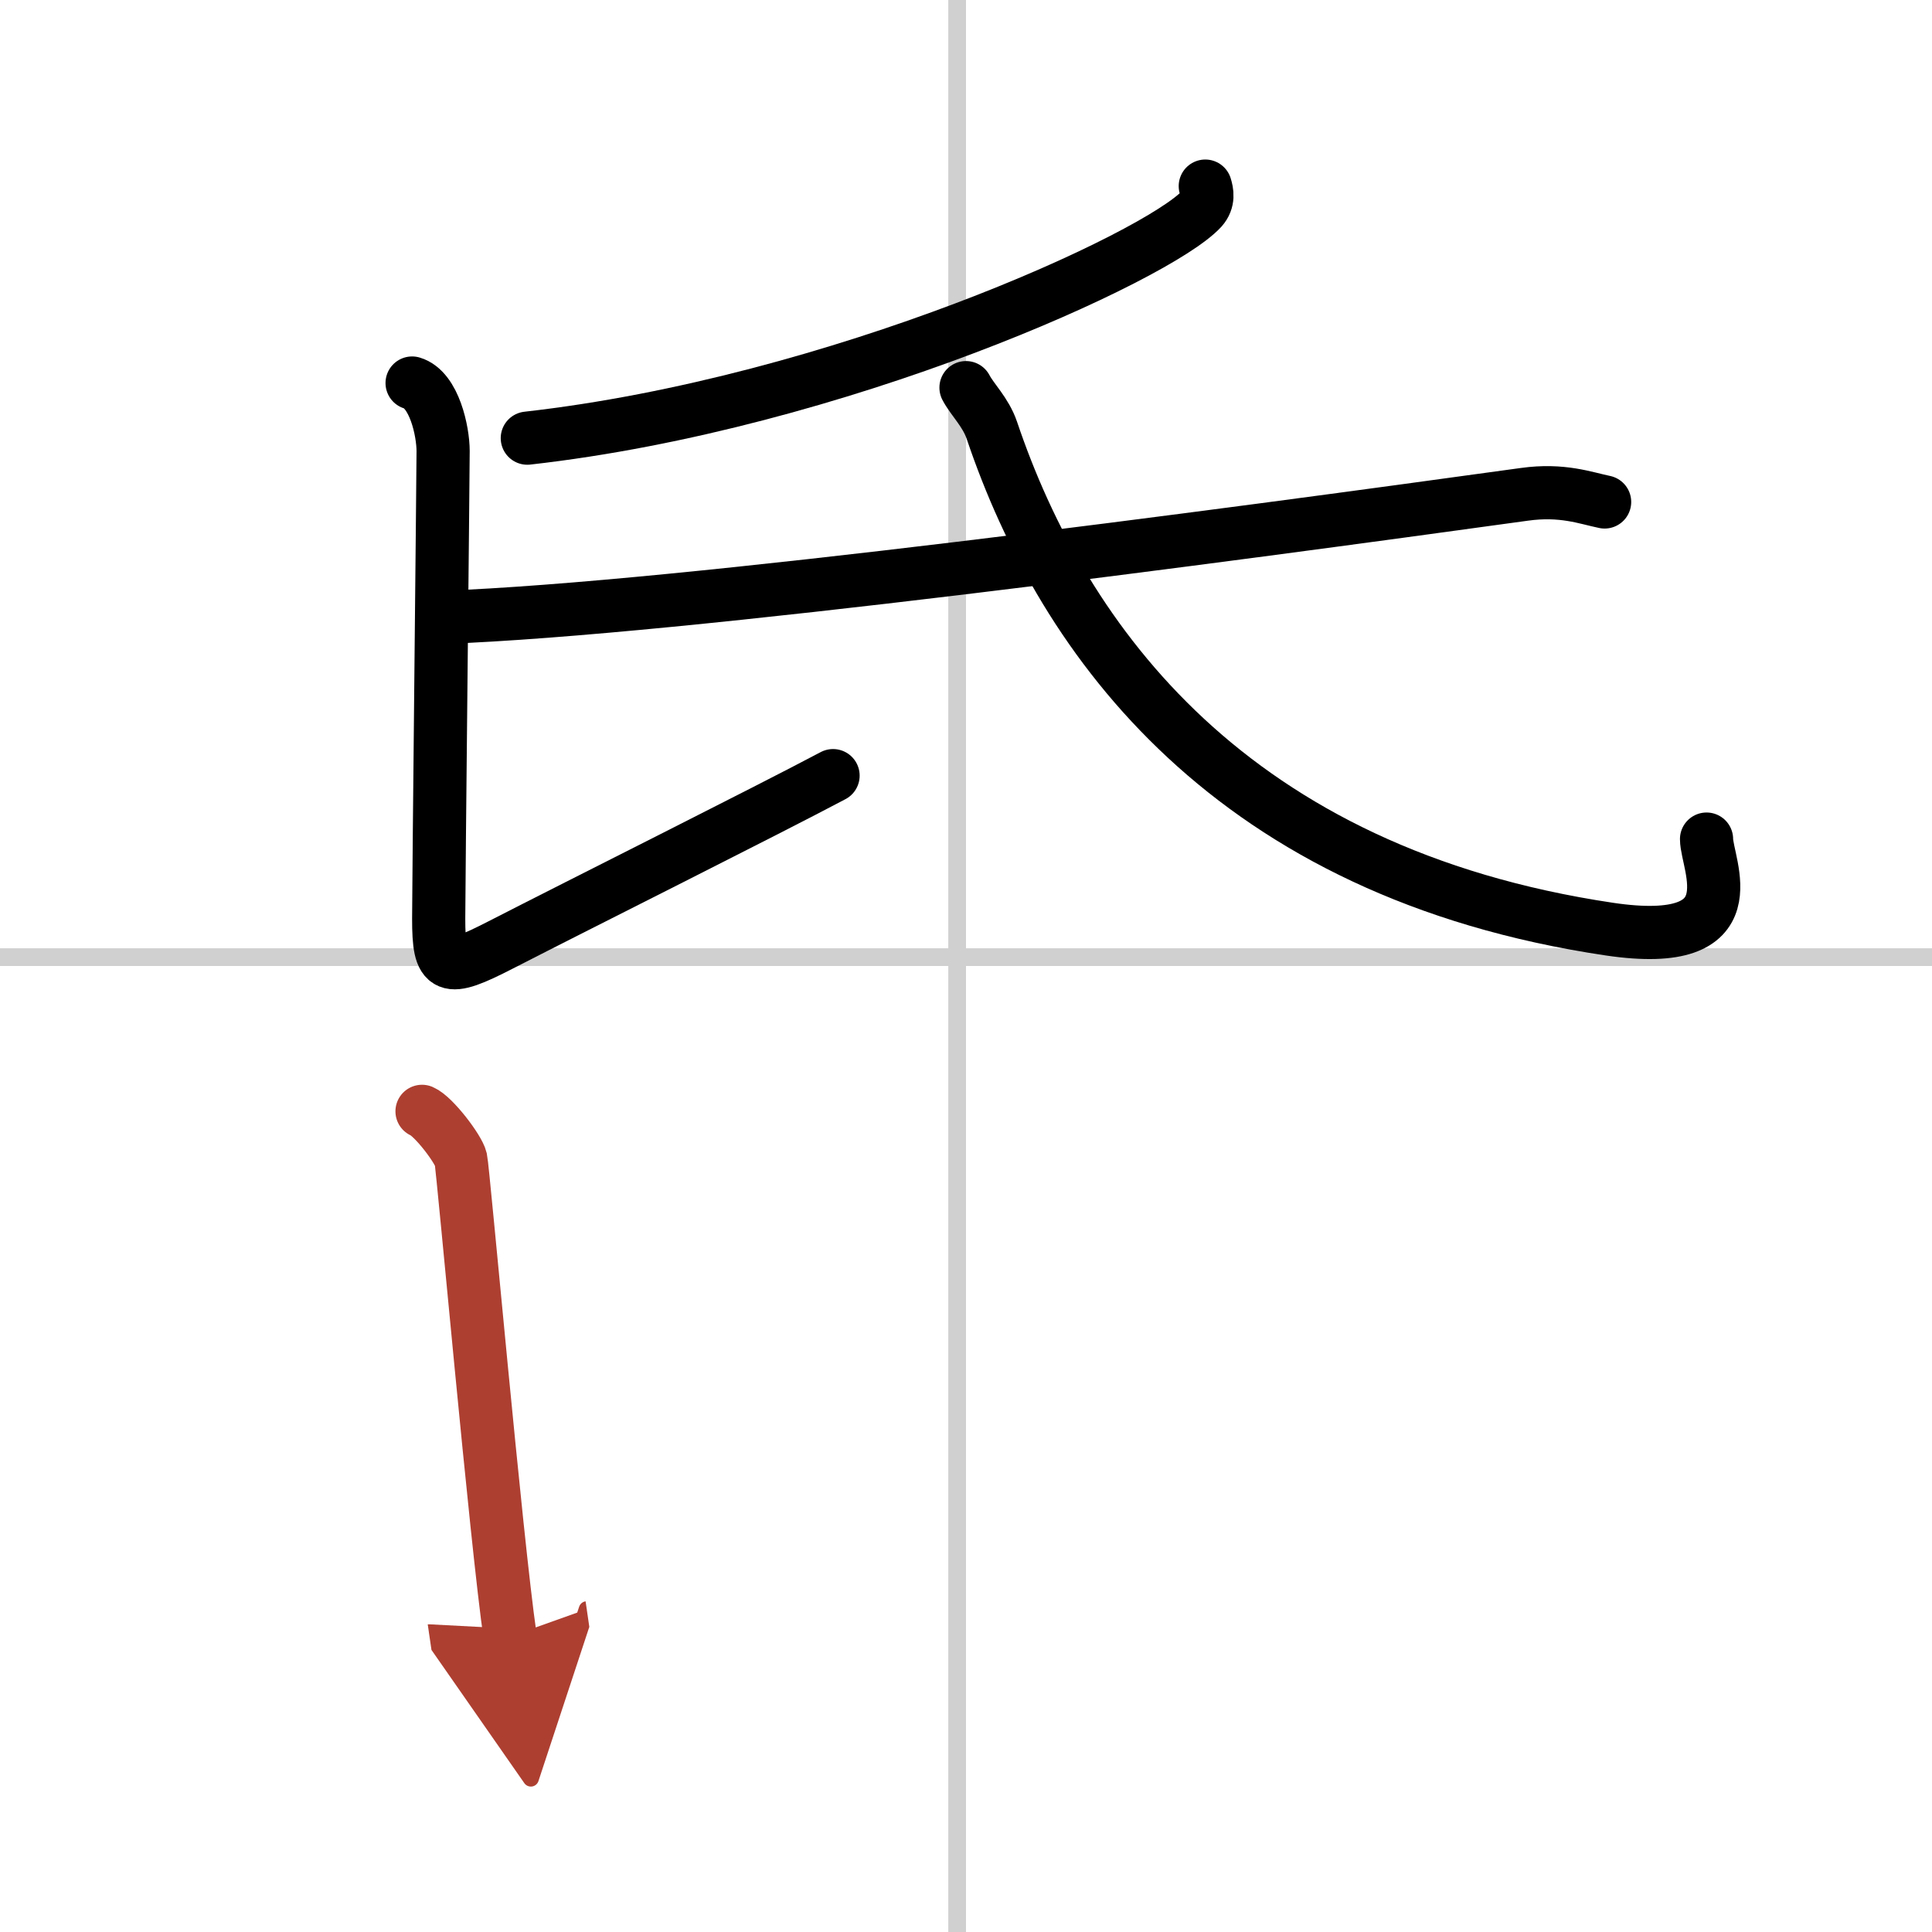 <svg width="400" height="400" viewBox="0 0 109 109" xmlns="http://www.w3.org/2000/svg"><defs><marker id="a" markerWidth="4" orient="auto" refX="1" refY="5" viewBox="0 0 10 10"><polyline points="0 0 10 5 0 10 1 5" fill="#ad3f31" stroke="#ad3f31"/></marker></defs><g fill="none" stroke="#000" stroke-linecap="round" stroke-linejoin="round" stroke-width="3"><rect width="100%" height="100%" fill="#fff" stroke="#fff"/><line x1="54" x2="54" y2="109" stroke="#d0d0d0" stroke-width="1"/><line x2="109" y1="54" y2="54" stroke="#d0d0d0" stroke-width="1"/><path d="m68 10.5c0.1 0.32 0.21 0.82-0.2 1.28-2.46 2.7-20.55 10.97-38.05 12.94"/><path d="M23.25,21.61C24.5,21.98,25,24.34,25,25.45s-0.25,24.66-0.25,26.38c0,2.92,0.41,3.07,3.5,1.48c4.5-2.31,15-7.56,18.75-9.55"/><path d="m25.02 34.83c13.48-0.5 43.82-4.57 60.98-6.94 2.14-0.3 3.46 0.21 4.53 0.43"/><path d="M54.5,21.87c0.37,0.7,1.11,1.38,1.46,2.41C60,36.25,69.5,49.25,90.8,52.42c8.1,1.2,5.48-3.66,5.48-5.08"/><path d="m23.81 62.7c0.66 0.28 2.06 2.13 2.19 2.7s2 21.59 2.78 26.93" marker-end="url(#a)" stroke="#ad3f31"/></g></svg>
